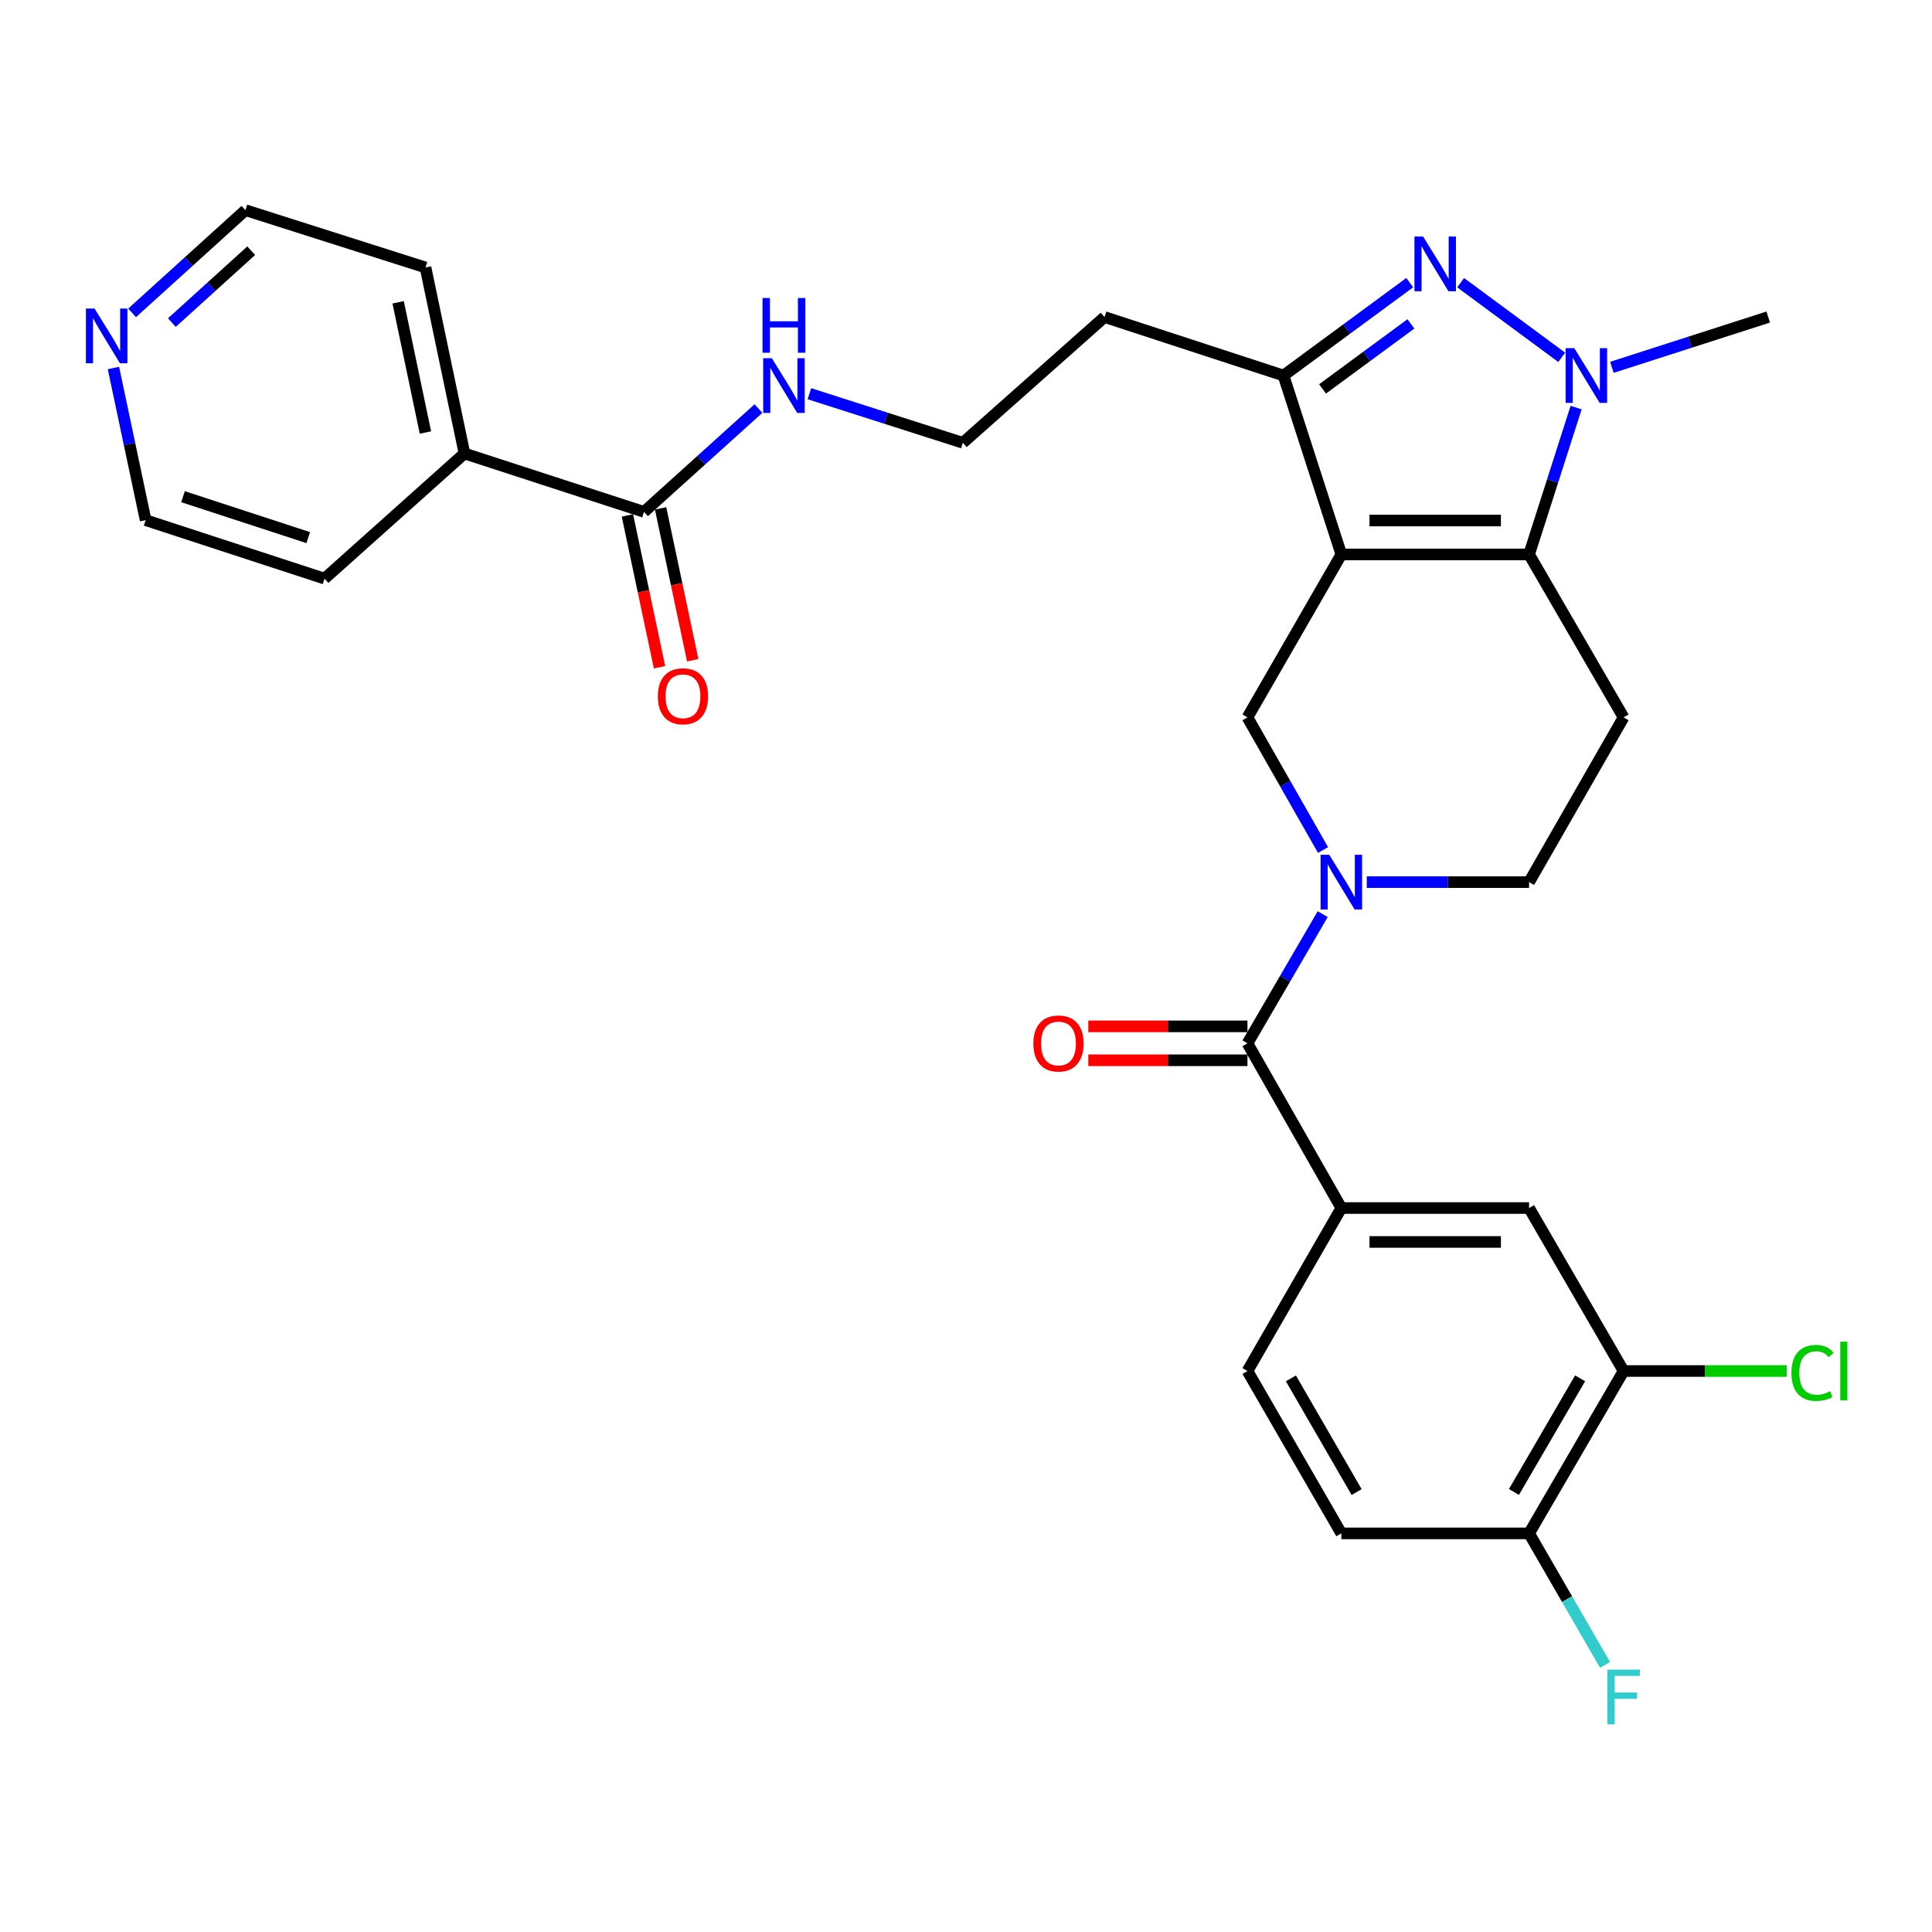<?xml version='1.0' encoding='iso-8859-1'?>
<svg version='1.1' baseProfile='full'
              xmlns='http://www.w3.org/2000/svg'
                      xmlns:rdkit='http://www.rdkit.org/xml'
                      xmlns:xlink='http://www.w3.org/1999/xlink'
                  xml:space='preserve'
width='1000px' height='1000px' viewBox='0 0 1000 1000'>
<!-- END OF HEADER -->
<rect style='opacity:1.0;fill:#FFFFFF;stroke:none' width='1000' height='1000' x='0' y='0'> </rect>
<path class='bond-0' d='M 694.277,286.974 L 791.449,286.974' style='fill:none;fill-rule:evenodd;stroke:#000000;stroke-width:6px;stroke-linecap:butt;stroke-linejoin:miter;stroke-opacity:1' />
<path class='bond-0' d='M 708.853,269.418 L 776.873,269.418' style='fill:none;fill-rule:evenodd;stroke:#000000;stroke-width:6px;stroke-linecap:butt;stroke-linejoin:miter;stroke-opacity:1' />
<path class='bond-4' d='M 694.277,286.974 L 664.334,194.376' style='fill:none;fill-rule:evenodd;stroke:#000000;stroke-width:6px;stroke-linecap:butt;stroke-linejoin:miter;stroke-opacity:1' />
<path class='bond-5' d='M 694.277,286.974 L 645.686,371.321' style='fill:none;fill-rule:evenodd;stroke:#000000;stroke-width:6px;stroke-linecap:butt;stroke-linejoin:miter;stroke-opacity:1' />
<path class='bond-2' d='M 791.449,286.974 L 803.622,248.97' style='fill:none;fill-rule:evenodd;stroke:#000000;stroke-width:6px;stroke-linecap:butt;stroke-linejoin:miter;stroke-opacity:1' />
<path class='bond-2' d='M 803.622,248.97 L 815.795,210.967' style='fill:none;fill-rule:evenodd;stroke:#0000FF;stroke-width:6px;stroke-linecap:butt;stroke-linejoin:miter;stroke-opacity:1' />
<path class='bond-8' d='M 791.449,286.974 L 840.372,371.321' style='fill:none;fill-rule:evenodd;stroke:#000000;stroke-width:6px;stroke-linecap:butt;stroke-linejoin:miter;stroke-opacity:1' />
<path class='bond-1' d='M 729.681,146.293 L 697.008,170.335' style='fill:none;fill-rule:evenodd;stroke:#0000FF;stroke-width:6px;stroke-linecap:butt;stroke-linejoin:miter;stroke-opacity:1' />
<path class='bond-1' d='M 697.008,170.335 L 664.334,194.376' style='fill:none;fill-rule:evenodd;stroke:#000000;stroke-width:6px;stroke-linecap:butt;stroke-linejoin:miter;stroke-opacity:1' />
<path class='bond-1' d='M 730.284,167.646 L 707.412,184.475' style='fill:none;fill-rule:evenodd;stroke:#0000FF;stroke-width:6px;stroke-linecap:butt;stroke-linejoin:miter;stroke-opacity:1' />
<path class='bond-1' d='M 707.412,184.475 L 684.541,201.304' style='fill:none;fill-rule:evenodd;stroke:#000000;stroke-width:6px;stroke-linecap:butt;stroke-linejoin:miter;stroke-opacity:1' />
<path class='bond-30' d='M 756.03,146.323 L 808.347,184.953' style='fill:none;fill-rule:evenodd;stroke:#0000FF;stroke-width:6px;stroke-linecap:butt;stroke-linejoin:miter;stroke-opacity:1' />
<path class='bond-23' d='M 834.321,190.126 L 874.775,177.114' style='fill:none;fill-rule:evenodd;stroke:#0000FF;stroke-width:6px;stroke-linecap:butt;stroke-linejoin:miter;stroke-opacity:1' />
<path class='bond-23' d='M 874.775,177.114 L 915.229,164.102' style='fill:none;fill-rule:evenodd;stroke:#000000;stroke-width:6px;stroke-linecap:butt;stroke-linejoin:miter;stroke-opacity:1' />
<path class='bond-3' d='M 684.809,439.971 L 665.247,405.646' style='fill:none;fill-rule:evenodd;stroke:#0000FF;stroke-width:6px;stroke-linecap:butt;stroke-linejoin:miter;stroke-opacity:1' />
<path class='bond-3' d='M 665.247,405.646 L 645.686,371.321' style='fill:none;fill-rule:evenodd;stroke:#000000;stroke-width:6px;stroke-linecap:butt;stroke-linejoin:miter;stroke-opacity:1' />
<path class='bond-6' d='M 684.625,473.158 L 665.156,506.591' style='fill:none;fill-rule:evenodd;stroke:#0000FF;stroke-width:6px;stroke-linecap:butt;stroke-linejoin:miter;stroke-opacity:1' />
<path class='bond-6' d='M 665.156,506.591 L 645.686,540.024' style='fill:none;fill-rule:evenodd;stroke:#000000;stroke-width:6px;stroke-linecap:butt;stroke-linejoin:miter;stroke-opacity:1' />
<path class='bond-11' d='M 707.446,456.584 L 749.448,456.584' style='fill:none;fill-rule:evenodd;stroke:#0000FF;stroke-width:6px;stroke-linecap:butt;stroke-linejoin:miter;stroke-opacity:1' />
<path class='bond-11' d='M 749.448,456.584 L 791.449,456.584' style='fill:none;fill-rule:evenodd;stroke:#000000;stroke-width:6px;stroke-linecap:butt;stroke-linejoin:miter;stroke-opacity:1' />
<path class='bond-19' d='M 664.334,194.376 L 571.707,164.102' style='fill:none;fill-rule:evenodd;stroke:#000000;stroke-width:6px;stroke-linecap:butt;stroke-linejoin:miter;stroke-opacity:1' />
<path class='bond-7' d='M 645.686,540.024 L 694.277,625.278' style='fill:none;fill-rule:evenodd;stroke:#000000;stroke-width:6px;stroke-linecap:butt;stroke-linejoin:miter;stroke-opacity:1' />
<path class='bond-14' d='M 645.686,531.246 L 604.501,531.246' style='fill:none;fill-rule:evenodd;stroke:#000000;stroke-width:6px;stroke-linecap:butt;stroke-linejoin:miter;stroke-opacity:1' />
<path class='bond-14' d='M 604.501,531.246 L 563.315,531.246' style='fill:none;fill-rule:evenodd;stroke:#FF0000;stroke-width:6px;stroke-linecap:butt;stroke-linejoin:miter;stroke-opacity:1' />
<path class='bond-14' d='M 645.686,548.802 L 604.501,548.802' style='fill:none;fill-rule:evenodd;stroke:#000000;stroke-width:6px;stroke-linecap:butt;stroke-linejoin:miter;stroke-opacity:1' />
<path class='bond-14' d='M 604.501,548.802 L 563.315,548.802' style='fill:none;fill-rule:evenodd;stroke:#FF0000;stroke-width:6px;stroke-linecap:butt;stroke-linejoin:miter;stroke-opacity:1' />
<path class='bond-10' d='M 694.277,625.278 L 791.449,625.278' style='fill:none;fill-rule:evenodd;stroke:#000000;stroke-width:6px;stroke-linecap:butt;stroke-linejoin:miter;stroke-opacity:1' />
<path class='bond-10' d='M 708.853,642.834 L 776.873,642.834' style='fill:none;fill-rule:evenodd;stroke:#000000;stroke-width:6px;stroke-linecap:butt;stroke-linejoin:miter;stroke-opacity:1' />
<path class='bond-15' d='M 694.277,625.278 L 645.686,709.634' style='fill:none;fill-rule:evenodd;stroke:#000000;stroke-width:6px;stroke-linecap:butt;stroke-linejoin:miter;stroke-opacity:1' />
<path class='bond-31' d='M 840.372,371.321 L 791.449,456.584' style='fill:none;fill-rule:evenodd;stroke:#000000;stroke-width:6px;stroke-linecap:butt;stroke-linejoin:miter;stroke-opacity:1' />
<path class='bond-9' d='M 333.336,264.951 L 362.96,238.207' style='fill:none;fill-rule:evenodd;stroke:#000000;stroke-width:6px;stroke-linecap:butt;stroke-linejoin:miter;stroke-opacity:1' />
<path class='bond-9' d='M 362.96,238.207 L 392.585,211.463' style='fill:none;fill-rule:evenodd;stroke:#0000FF;stroke-width:6px;stroke-linecap:butt;stroke-linejoin:miter;stroke-opacity:1' />
<path class='bond-16' d='M 324.748,266.768 L 333.061,306.068' style='fill:none;fill-rule:evenodd;stroke:#000000;stroke-width:6px;stroke-linecap:butt;stroke-linejoin:miter;stroke-opacity:1' />
<path class='bond-16' d='M 333.061,306.068 L 341.373,345.369' style='fill:none;fill-rule:evenodd;stroke:#FF0000;stroke-width:6px;stroke-linecap:butt;stroke-linejoin:miter;stroke-opacity:1' />
<path class='bond-16' d='M 341.924,263.135 L 350.237,302.435' style='fill:none;fill-rule:evenodd;stroke:#000000;stroke-width:6px;stroke-linecap:butt;stroke-linejoin:miter;stroke-opacity:1' />
<path class='bond-16' d='M 350.237,302.435 L 358.549,341.736' style='fill:none;fill-rule:evenodd;stroke:#FF0000;stroke-width:6px;stroke-linecap:butt;stroke-linejoin:miter;stroke-opacity:1' />
<path class='bond-18' d='M 333.336,264.951 L 240.406,234.716' style='fill:none;fill-rule:evenodd;stroke:#000000;stroke-width:6px;stroke-linecap:butt;stroke-linejoin:miter;stroke-opacity:1' />
<path class='bond-12' d='M 791.449,625.278 L 840.372,709.634' style='fill:none;fill-rule:evenodd;stroke:#000000;stroke-width:6px;stroke-linecap:butt;stroke-linejoin:miter;stroke-opacity:1' />
<path class='bond-22' d='M 840.372,709.634 L 882.583,709.634' style='fill:none;fill-rule:evenodd;stroke:#000000;stroke-width:6px;stroke-linecap:butt;stroke-linejoin:miter;stroke-opacity:1' />
<path class='bond-22' d='M 882.583,709.634 L 924.794,709.634' style='fill:none;fill-rule:evenodd;stroke:#00CC00;stroke-width:6px;stroke-linecap:butt;stroke-linejoin:miter;stroke-opacity:1' />
<path class='bond-32' d='M 840.372,709.634 L 791.449,793.678' style='fill:none;fill-rule:evenodd;stroke:#000000;stroke-width:6px;stroke-linecap:butt;stroke-linejoin:miter;stroke-opacity:1' />
<path class='bond-32' d='M 817.861,713.409 L 783.615,772.24' style='fill:none;fill-rule:evenodd;stroke:#000000;stroke-width:6px;stroke-linecap:butt;stroke-linejoin:miter;stroke-opacity:1' />
<path class='bond-13' d='M 791.449,793.678 L 694.277,793.678' style='fill:none;fill-rule:evenodd;stroke:#000000;stroke-width:6px;stroke-linecap:butt;stroke-linejoin:miter;stroke-opacity:1' />
<path class='bond-24' d='M 791.449,793.678 L 811.114,827.715' style='fill:none;fill-rule:evenodd;stroke:#000000;stroke-width:6px;stroke-linecap:butt;stroke-linejoin:miter;stroke-opacity:1' />
<path class='bond-24' d='M 811.114,827.715 L 830.778,861.752' style='fill:none;fill-rule:evenodd;stroke:#33CCCC;stroke-width:6px;stroke-linecap:butt;stroke-linejoin:miter;stroke-opacity:1' />
<path class='bond-21' d='M 645.686,709.634 L 694.277,793.678' style='fill:none;fill-rule:evenodd;stroke:#000000;stroke-width:6px;stroke-linecap:butt;stroke-linejoin:miter;stroke-opacity:1' />
<path class='bond-21' d='M 668.173,713.453 L 702.187,772.285' style='fill:none;fill-rule:evenodd;stroke:#000000;stroke-width:6px;stroke-linecap:butt;stroke-linejoin:miter;stroke-opacity:1' />
<path class='bond-17' d='M 68.374,161.945 L 97.704,135.363' style='fill:none;fill-rule:evenodd;stroke:#0000FF;stroke-width:6px;stroke-linecap:butt;stroke-linejoin:miter;stroke-opacity:1' />
<path class='bond-17' d='M 97.704,135.363 L 127.034,108.781' style='fill:none;fill-rule:evenodd;stroke:#000000;stroke-width:6px;stroke-linecap:butt;stroke-linejoin:miter;stroke-opacity:1' />
<path class='bond-17' d='M 88.962,166.979 L 109.493,148.371' style='fill:none;fill-rule:evenodd;stroke:#0000FF;stroke-width:6px;stroke-linecap:butt;stroke-linejoin:miter;stroke-opacity:1' />
<path class='bond-17' d='M 109.493,148.371 L 130.024,129.764' style='fill:none;fill-rule:evenodd;stroke:#000000;stroke-width:6px;stroke-linecap:butt;stroke-linejoin:miter;stroke-opacity:1' />
<path class='bond-33' d='M 58.721,190.471 L 67.05,229.852' style='fill:none;fill-rule:evenodd;stroke:#0000FF;stroke-width:6px;stroke-linecap:butt;stroke-linejoin:miter;stroke-opacity:1' />
<path class='bond-33' d='M 67.05,229.852 L 75.38,269.233' style='fill:none;fill-rule:evenodd;stroke:#000000;stroke-width:6px;stroke-linecap:butt;stroke-linejoin:miter;stroke-opacity:1' />
<path class='bond-28' d='M 240.406,234.716 L 167.978,299.497' style='fill:none;fill-rule:evenodd;stroke:#000000;stroke-width:6px;stroke-linecap:butt;stroke-linejoin:miter;stroke-opacity:1' />
<path class='bond-29' d='M 240.406,234.716 L 220.236,138.441' style='fill:none;fill-rule:evenodd;stroke:#000000;stroke-width:6px;stroke-linecap:butt;stroke-linejoin:miter;stroke-opacity:1' />
<path class='bond-29' d='M 220.198,223.874 L 206.079,156.482' style='fill:none;fill-rule:evenodd;stroke:#000000;stroke-width:6px;stroke-linecap:butt;stroke-linejoin:miter;stroke-opacity:1' />
<path class='bond-25' d='M 571.707,164.102 L 498.372,229.195' style='fill:none;fill-rule:evenodd;stroke:#000000;stroke-width:6px;stroke-linecap:butt;stroke-linejoin:miter;stroke-opacity:1' />
<path class='bond-20' d='M 418.935,203.779 L 458.653,216.487' style='fill:none;fill-rule:evenodd;stroke:#0000FF;stroke-width:6px;stroke-linecap:butt;stroke-linejoin:miter;stroke-opacity:1' />
<path class='bond-20' d='M 458.653,216.487 L 498.372,229.195' style='fill:none;fill-rule:evenodd;stroke:#000000;stroke-width:6px;stroke-linecap:butt;stroke-linejoin:miter;stroke-opacity:1' />
<path class='bond-26' d='M 75.38,269.233 L 167.978,299.497' style='fill:none;fill-rule:evenodd;stroke:#000000;stroke-width:6px;stroke-linecap:butt;stroke-linejoin:miter;stroke-opacity:1' />
<path class='bond-26' d='M 94.724,257.085 L 159.543,278.27' style='fill:none;fill-rule:evenodd;stroke:#000000;stroke-width:6px;stroke-linecap:butt;stroke-linejoin:miter;stroke-opacity:1' />
<path class='bond-27' d='M 127.034,108.781 L 220.236,138.441' style='fill:none;fill-rule:evenodd;stroke:#000000;stroke-width:6px;stroke-linecap:butt;stroke-linejoin:miter;stroke-opacity:1' />
<path  class='atom-2' d='M 736.598 122.437
L 745.878 137.437
Q 746.798 138.917, 748.278 141.597
Q 749.758 144.277, 749.838 144.437
L 749.838 122.437
L 753.598 122.437
L 753.598 150.757
L 749.718 150.757
L 739.758 134.357
Q 738.598 132.437, 737.358 130.237
Q 736.158 128.037, 735.798 127.357
L 735.798 150.757
L 732.118 150.757
L 732.118 122.437
L 736.598 122.437
' fill='#0000FF'/>
<path  class='atom-3' d='M 814.849 180.216
L 824.129 195.216
Q 825.049 196.696, 826.529 199.376
Q 828.009 202.056, 828.089 202.216
L 828.089 180.216
L 831.849 180.216
L 831.849 208.536
L 827.969 208.536
L 818.009 192.136
Q 816.849 190.216, 815.609 188.016
Q 814.409 185.816, 814.049 185.136
L 814.049 208.536
L 810.369 208.536
L 810.369 180.216
L 814.849 180.216
' fill='#0000FF'/>
<path  class='atom-4' d='M 688.017 442.424
L 697.297 457.424
Q 698.217 458.904, 699.697 461.584
Q 701.177 464.264, 701.257 464.424
L 701.257 442.424
L 705.017 442.424
L 705.017 470.744
L 701.137 470.744
L 691.177 454.344
Q 690.017 452.424, 688.777 450.224
Q 687.577 448.024, 687.217 447.344
L 687.217 470.744
L 683.537 470.744
L 683.537 442.424
L 688.017 442.424
' fill='#0000FF'/>
<path  class='atom-15' d='M 534.87 540.104
Q 534.87 533.304, 538.23 529.504
Q 541.59 525.704, 547.87 525.704
Q 554.15 525.704, 557.51 529.504
Q 560.87 533.304, 560.87 540.104
Q 560.87 546.984, 557.47 550.904
Q 554.07 554.784, 547.87 554.784
Q 541.63 554.784, 538.23 550.904
Q 534.87 547.024, 534.87 540.104
M 547.87 551.584
Q 552.19 551.584, 554.51 548.704
Q 556.87 545.784, 556.87 540.104
Q 556.87 534.544, 554.51 531.744
Q 552.19 528.904, 547.87 528.904
Q 543.55 528.904, 541.19 531.704
Q 538.87 534.504, 538.87 540.104
Q 538.87 545.824, 541.19 548.704
Q 543.55 551.584, 547.87 551.584
' fill='#FF0000'/>
<path  class='atom-17' d='M 340.506 360.389
Q 340.506 353.589, 343.866 349.789
Q 347.226 345.989, 353.506 345.989
Q 359.786 345.989, 363.146 349.789
Q 366.506 353.589, 366.506 360.389
Q 366.506 367.269, 363.106 371.189
Q 359.706 375.069, 353.506 375.069
Q 347.266 375.069, 343.866 371.189
Q 340.506 367.309, 340.506 360.389
M 353.506 371.869
Q 357.826 371.869, 360.146 368.989
Q 362.506 366.069, 362.506 360.389
Q 362.506 354.829, 360.146 352.029
Q 357.826 349.189, 353.506 349.189
Q 349.186 349.189, 346.826 351.989
Q 344.506 354.789, 344.506 360.389
Q 344.506 366.109, 346.826 368.989
Q 349.186 371.869, 353.506 371.869
' fill='#FF0000'/>
<path  class='atom-18' d='M 48.95 159.715
L 58.23 174.715
Q 59.15 176.195, 60.63 178.875
Q 62.11 181.555, 62.19 181.715
L 62.19 159.715
L 65.95 159.715
L 65.95 188.035
L 62.07 188.035
L 52.11 171.635
Q 50.95 169.715, 49.71 167.515
Q 48.51 165.315, 48.15 164.635
L 48.15 188.035
L 44.47 188.035
L 44.47 159.715
L 48.95 159.715
' fill='#0000FF'/>
<path  class='atom-21' d='M 399.504 185.405
L 408.784 200.405
Q 409.704 201.885, 411.184 204.565
Q 412.664 207.245, 412.744 207.405
L 412.744 185.405
L 416.504 185.405
L 416.504 213.725
L 412.624 213.725
L 402.664 197.325
Q 401.504 195.405, 400.264 193.205
Q 399.064 191.005, 398.704 190.325
L 398.704 213.725
L 395.024 213.725
L 395.024 185.405
L 399.504 185.405
' fill='#0000FF'/>
<path  class='atom-21' d='M 394.684 154.253
L 398.524 154.253
L 398.524 166.293
L 413.004 166.293
L 413.004 154.253
L 416.844 154.253
L 416.844 182.573
L 413.004 182.573
L 413.004 169.493
L 398.524 169.493
L 398.524 182.573
L 394.684 182.573
L 394.684 154.253
' fill='#0000FF'/>
<path  class='atom-23' d='M 927.239 710.614
Q 927.239 703.574, 930.519 699.894
Q 933.839 696.174, 940.119 696.174
Q 945.959 696.174, 949.079 700.294
L 946.439 702.454
Q 944.159 699.454, 940.119 699.454
Q 935.839 699.454, 933.559 702.334
Q 931.319 705.174, 931.319 710.614
Q 931.319 716.214, 933.639 719.094
Q 935.999 721.974, 940.559 721.974
Q 943.679 721.974, 947.319 720.094
L 948.439 723.094
Q 946.959 724.054, 944.719 724.614
Q 942.479 725.174, 939.999 725.174
Q 933.839 725.174, 930.519 721.414
Q 927.239 717.654, 927.239 710.614
' fill='#00CC00'/>
<path  class='atom-23' d='M 952.519 694.454
L 956.199 694.454
L 956.199 724.814
L 952.519 724.814
L 952.519 694.454
' fill='#00CC00'/>
<path  class='atom-25' d='M 831.952 864.197
L 848.792 864.197
L 848.792 867.437
L 835.752 867.437
L 835.752 876.037
L 847.352 876.037
L 847.352 879.317
L 835.752 879.317
L 835.752 892.517
L 831.952 892.517
L 831.952 864.197
' fill='#33CCCC'/>
</svg>

